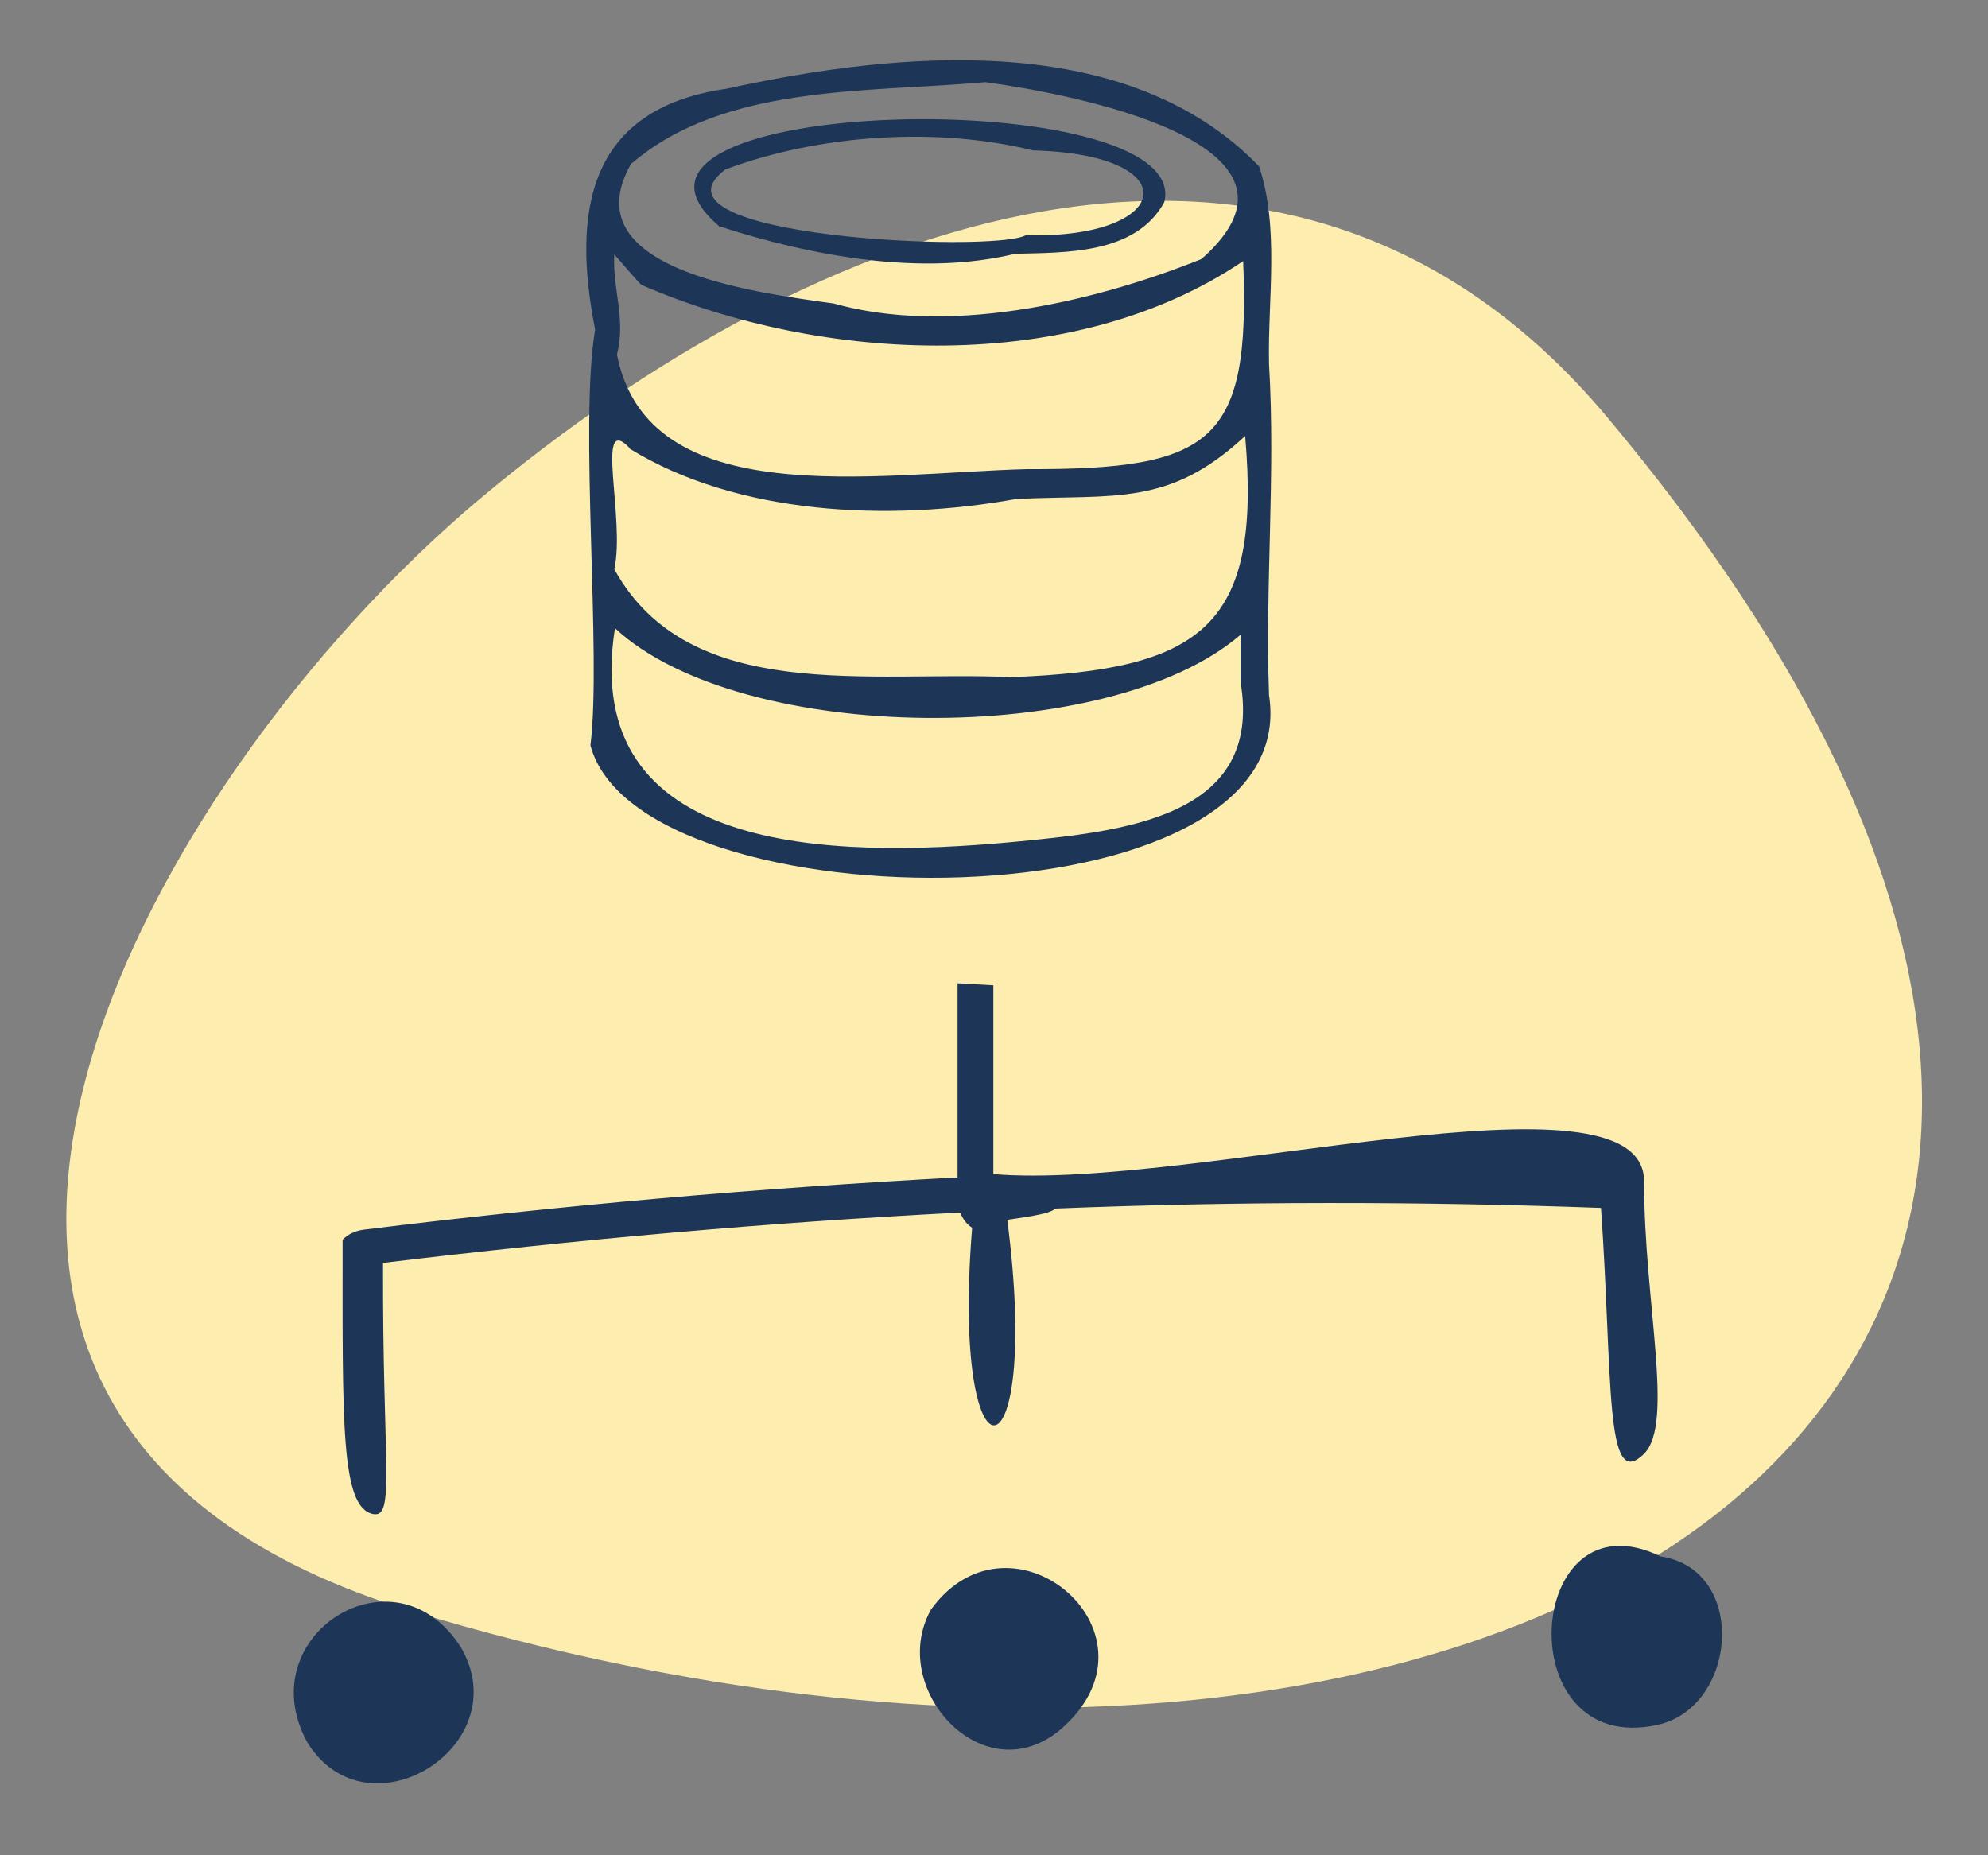 <?xml version="1.0" encoding="UTF-8"?>
<svg xmlns="http://www.w3.org/2000/svg" viewBox="0 0 300 280">
  <rect x="0" y="0" width="300" height="280" fill="#808080" stroke="none"/>
  <defs>
    <style>
      .cls-1 {
        isolation: isolate;
      }

      .cls-2 {
        fill: #fdedaf;
        mix-blend-mode: multiply;
      }

      .cls-3 {
        fill: #1d3557;
      }
    </style>
  </defs>
  <g class="cls-1">
    <g id="Layer_1" data-name="Layer 1">
      <path class="cls-2" d="M62.3,243.2c-95.6-29-40.4-125.5,10.1-167.9,49.7-41.7,121.6-70.1,170-12.5,124.5,148.3-16,230.1-180.1,180.4Z"/>
      <g>
        <g>
          <path class="cls-3" d="M144.5,148.4v29.3c-29.9,1.6-59.8,4.2-89.7,7.9-1.3.2-2.3.7-3.1,1.5,0,27.7-.3,40.4,4.6,41.4,3.4.7,1.4-7.7,1.5-37.9,29-3.5,58-6.1,87.1-7.6.4,1,1,1.8,1.8,2.3-3.3,40.5,10.6,39.4,5.3-1.2,1.1-.2,6.6-.8,7.2-1.7,27.4-1.1,54.9-1.1,82.4-.1,1.8,25.8.5,43.1,6.5,37.1,4.6-4.6,0-22.8,0-41.1s-68.3,1.4-98.2-1.1v-28.5l-5.4-.3Z"/>
          <path class="cls-3" d="M46.4,263c9.1,14.6,31.7.5,23.2-14.3-10-15.9-32.1-1.8-23.2,14.3Z"/>
          <path class="cls-3" d="M159.7,261.3c17.4-14.4-7-35.2-19.2-18.4-6.6,11.8,7.6,27.6,19.2,18.4Z"/>
          <path class="cls-3" d="M250.6,234.9c-20.6-10-23.1,30.5-.4,25.4,12-2.7,13.6-23.4.4-25.4Z"/>
        </g>
        <g>
          <path class="cls-3" d="M108.7,34.2c13.9,4.5,30.5,7.5,44.5,4.1,7.6-.2,18.2.1,22.5-7.8,4.4-18.1-90.9-16.3-67.1,3.7ZM109.4,25.6c14.1-5.3,31.9-6.5,46.5-2.9,23.6.6,21.1,13.4-1.1,12.8-4.9,2.7-58.4.3-45.5-9.8Z"/>
          <path class="cls-3" d="M89.8,49.8c-2.4,14.2,1,49.1-.7,62.7,7.4,27.7,107.9,27.9,102.4-7.6-.6-16.8,1-33.1,0-50-.2-9.8,1.6-20.5-1.5-29.8-20-20.7-54.4-17.4-80.4-11.7-20.9,3-23.3,18.5-19.8,36.3ZM187.2,102.9c3.5,20.6-17.8,22.6-34.6,24.2-27.3,2.5-65.2,1.9-59.8-32.3,19,17.7,74.6,18.1,94.4,1,0,2.4,0,4.8,0,7.1ZM95.4,24.6c14-11.9,35.3-10.6,53.3-12.2,12.5,1.7,52.6,9.1,32.6,26.7-17.5,7-38.8,11.4-55.5,6.7-13.1-1.8-39.6-5.4-30.5-21.2ZM96.8,43c27.2,11.8,65.1,13.8,90.8-3.6,1.1,27.3-4.5,31.5-32.6,31.4-23,.6-57.2,6.7-61.9-17.3,1.4-5.4-.7-9.9-.4-15.1.3.3,3.7,4.3,4.1,4.6ZM95,67.7c16.2,10,39.1,11.1,58.4,7.6,14.9-.7,23,1.2,34.5-9.5,2.5,28.8-6.5,35.3-35.3,36.4-21.2-1-48.6,4.2-59.9-16.3,1.7-7.5-3-23.8,2.3-18.3Z"/>
        </g>
      </g>
    </g>
  </g>
</svg>
